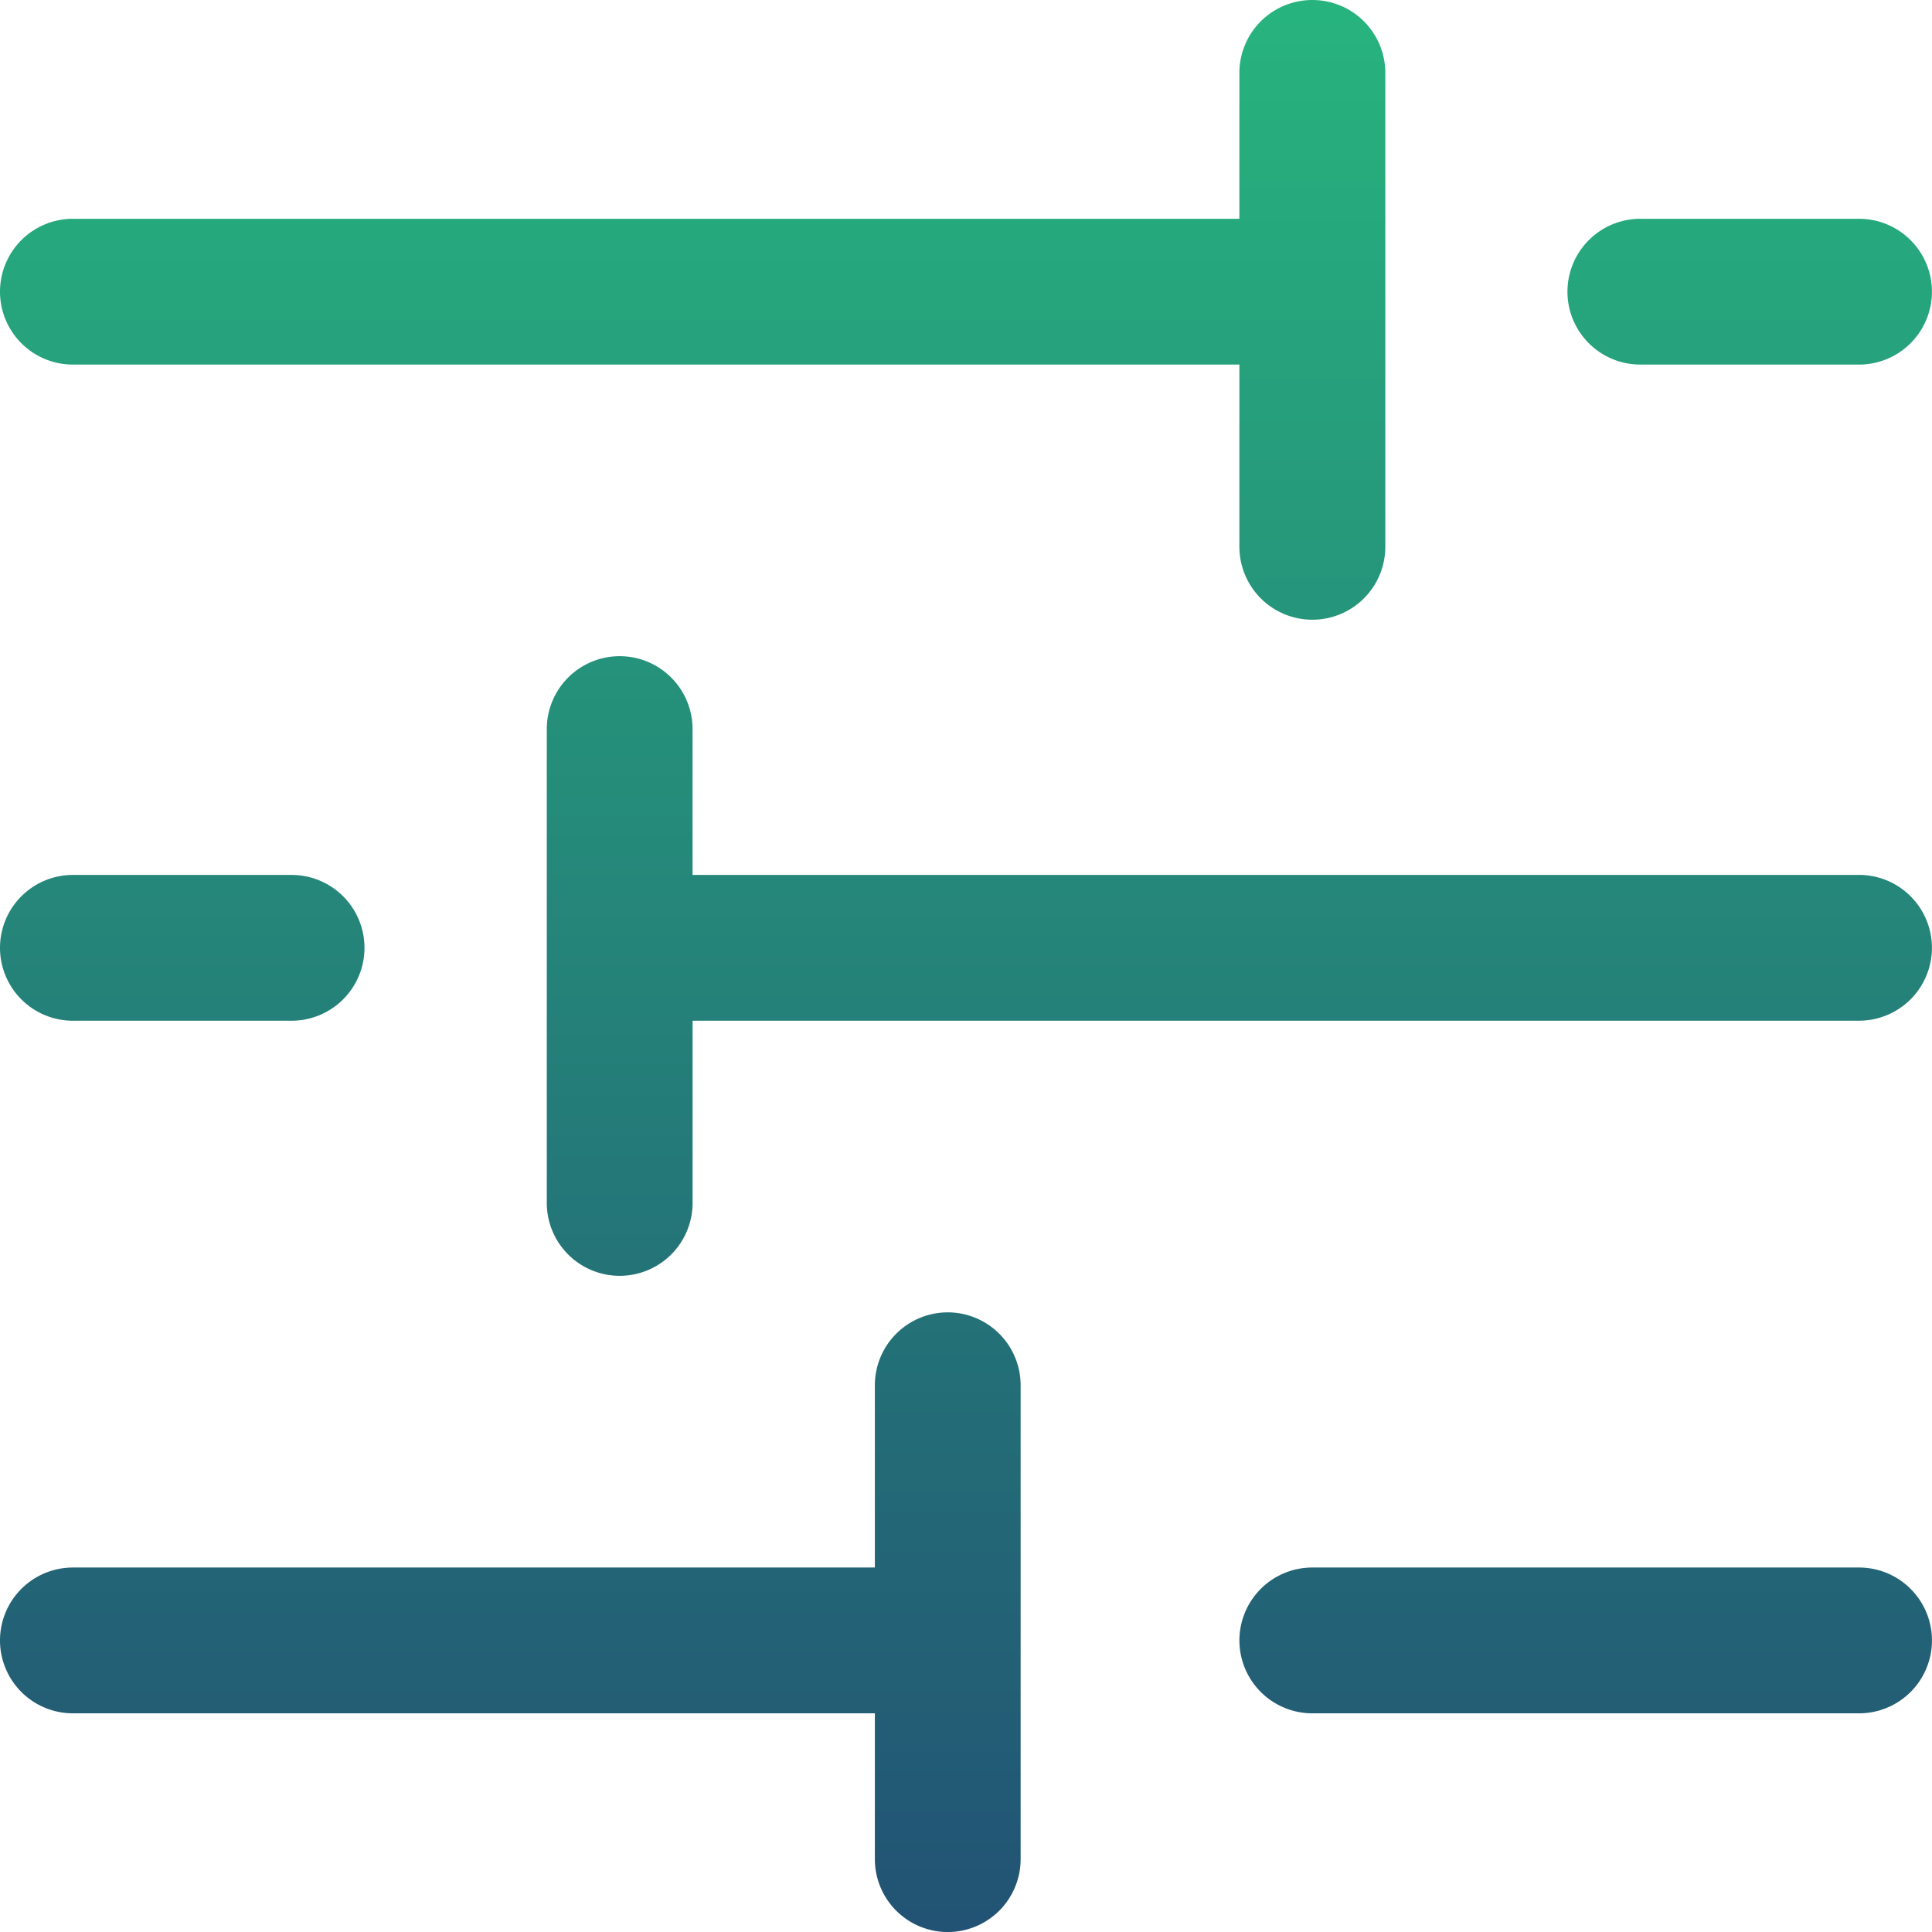 <svg xmlns="http://www.w3.org/2000/svg" xmlns:xlink="http://www.w3.org/1999/xlink" width="58" height="58" viewBox="0 0 58 58">
  <defs>
    <linearGradient id="linear-gradient" x1="0.5" x2="0.5" y2="1" gradientUnits="objectBoundingBox">
      <stop offset="0" stop-color="#27b47e"/>
      <stop offset="1" stop-color="#225274"/>
    </linearGradient>
  </defs>
  <path id="Diverse_Accounts_Icon_Gradient" data-name="Diverse Accounts Icon Gradient" d="M872.264-2857.188v-4.377H848.188a2.189,2.189,0,0,1-2.188-2.189,2.189,2.189,0,0,1,2.188-2.188h24.076v-5.471a2.189,2.189,0,0,1,2.188-2.189,2.189,2.189,0,0,1,2.188,2.189v14.226a2.189,2.189,0,0,1-2.188,2.188A2.189,2.189,0,0,1,872.264-2857.188Zm13.132-4.377a2.189,2.189,0,0,1-2.188-2.189,2.189,2.189,0,0,1,2.188-2.188h16.415a2.189,2.189,0,0,1,2.188,2.188,2.189,2.189,0,0,1-2.188,2.189Zm-22.981-15.321v-14.226a2.189,2.189,0,0,1,2.188-2.189,2.189,2.189,0,0,1,2.188,2.189v4.377h35.019a2.189,2.189,0,0,1,2.188,2.188,2.189,2.189,0,0,1-2.188,2.189H866.792v5.471a2.189,2.189,0,0,1-2.188,2.188A2.189,2.189,0,0,1,862.415-2876.887Zm-14.227-5.471a2.189,2.189,0,0,1-2.188-2.189,2.189,2.189,0,0,1,2.188-2.188h6.566a2.189,2.189,0,0,1,2.188,2.188,2.189,2.189,0,0,1-2.188,2.189Zm35.019-14.227v-5.471H848.188a2.189,2.189,0,0,1-2.188-2.189,2.189,2.189,0,0,1,2.188-2.188h35.019v-4.377A2.189,2.189,0,0,1,885.4-2913a2.189,2.189,0,0,1,2.188,2.19v14.226a2.189,2.189,0,0,1-2.188,2.188A2.189,2.189,0,0,1,883.208-2896.585Zm12.037-5.471a2.189,2.189,0,0,1-2.188-2.189,2.189,2.189,0,0,1,2.188-2.188h6.566a2.189,2.189,0,0,1,2.188,2.188,2.189,2.189,0,0,1-2.188,2.189Z" transform="translate(-846 2913)" fill="url(#linear-gradient)"/>
</svg>
